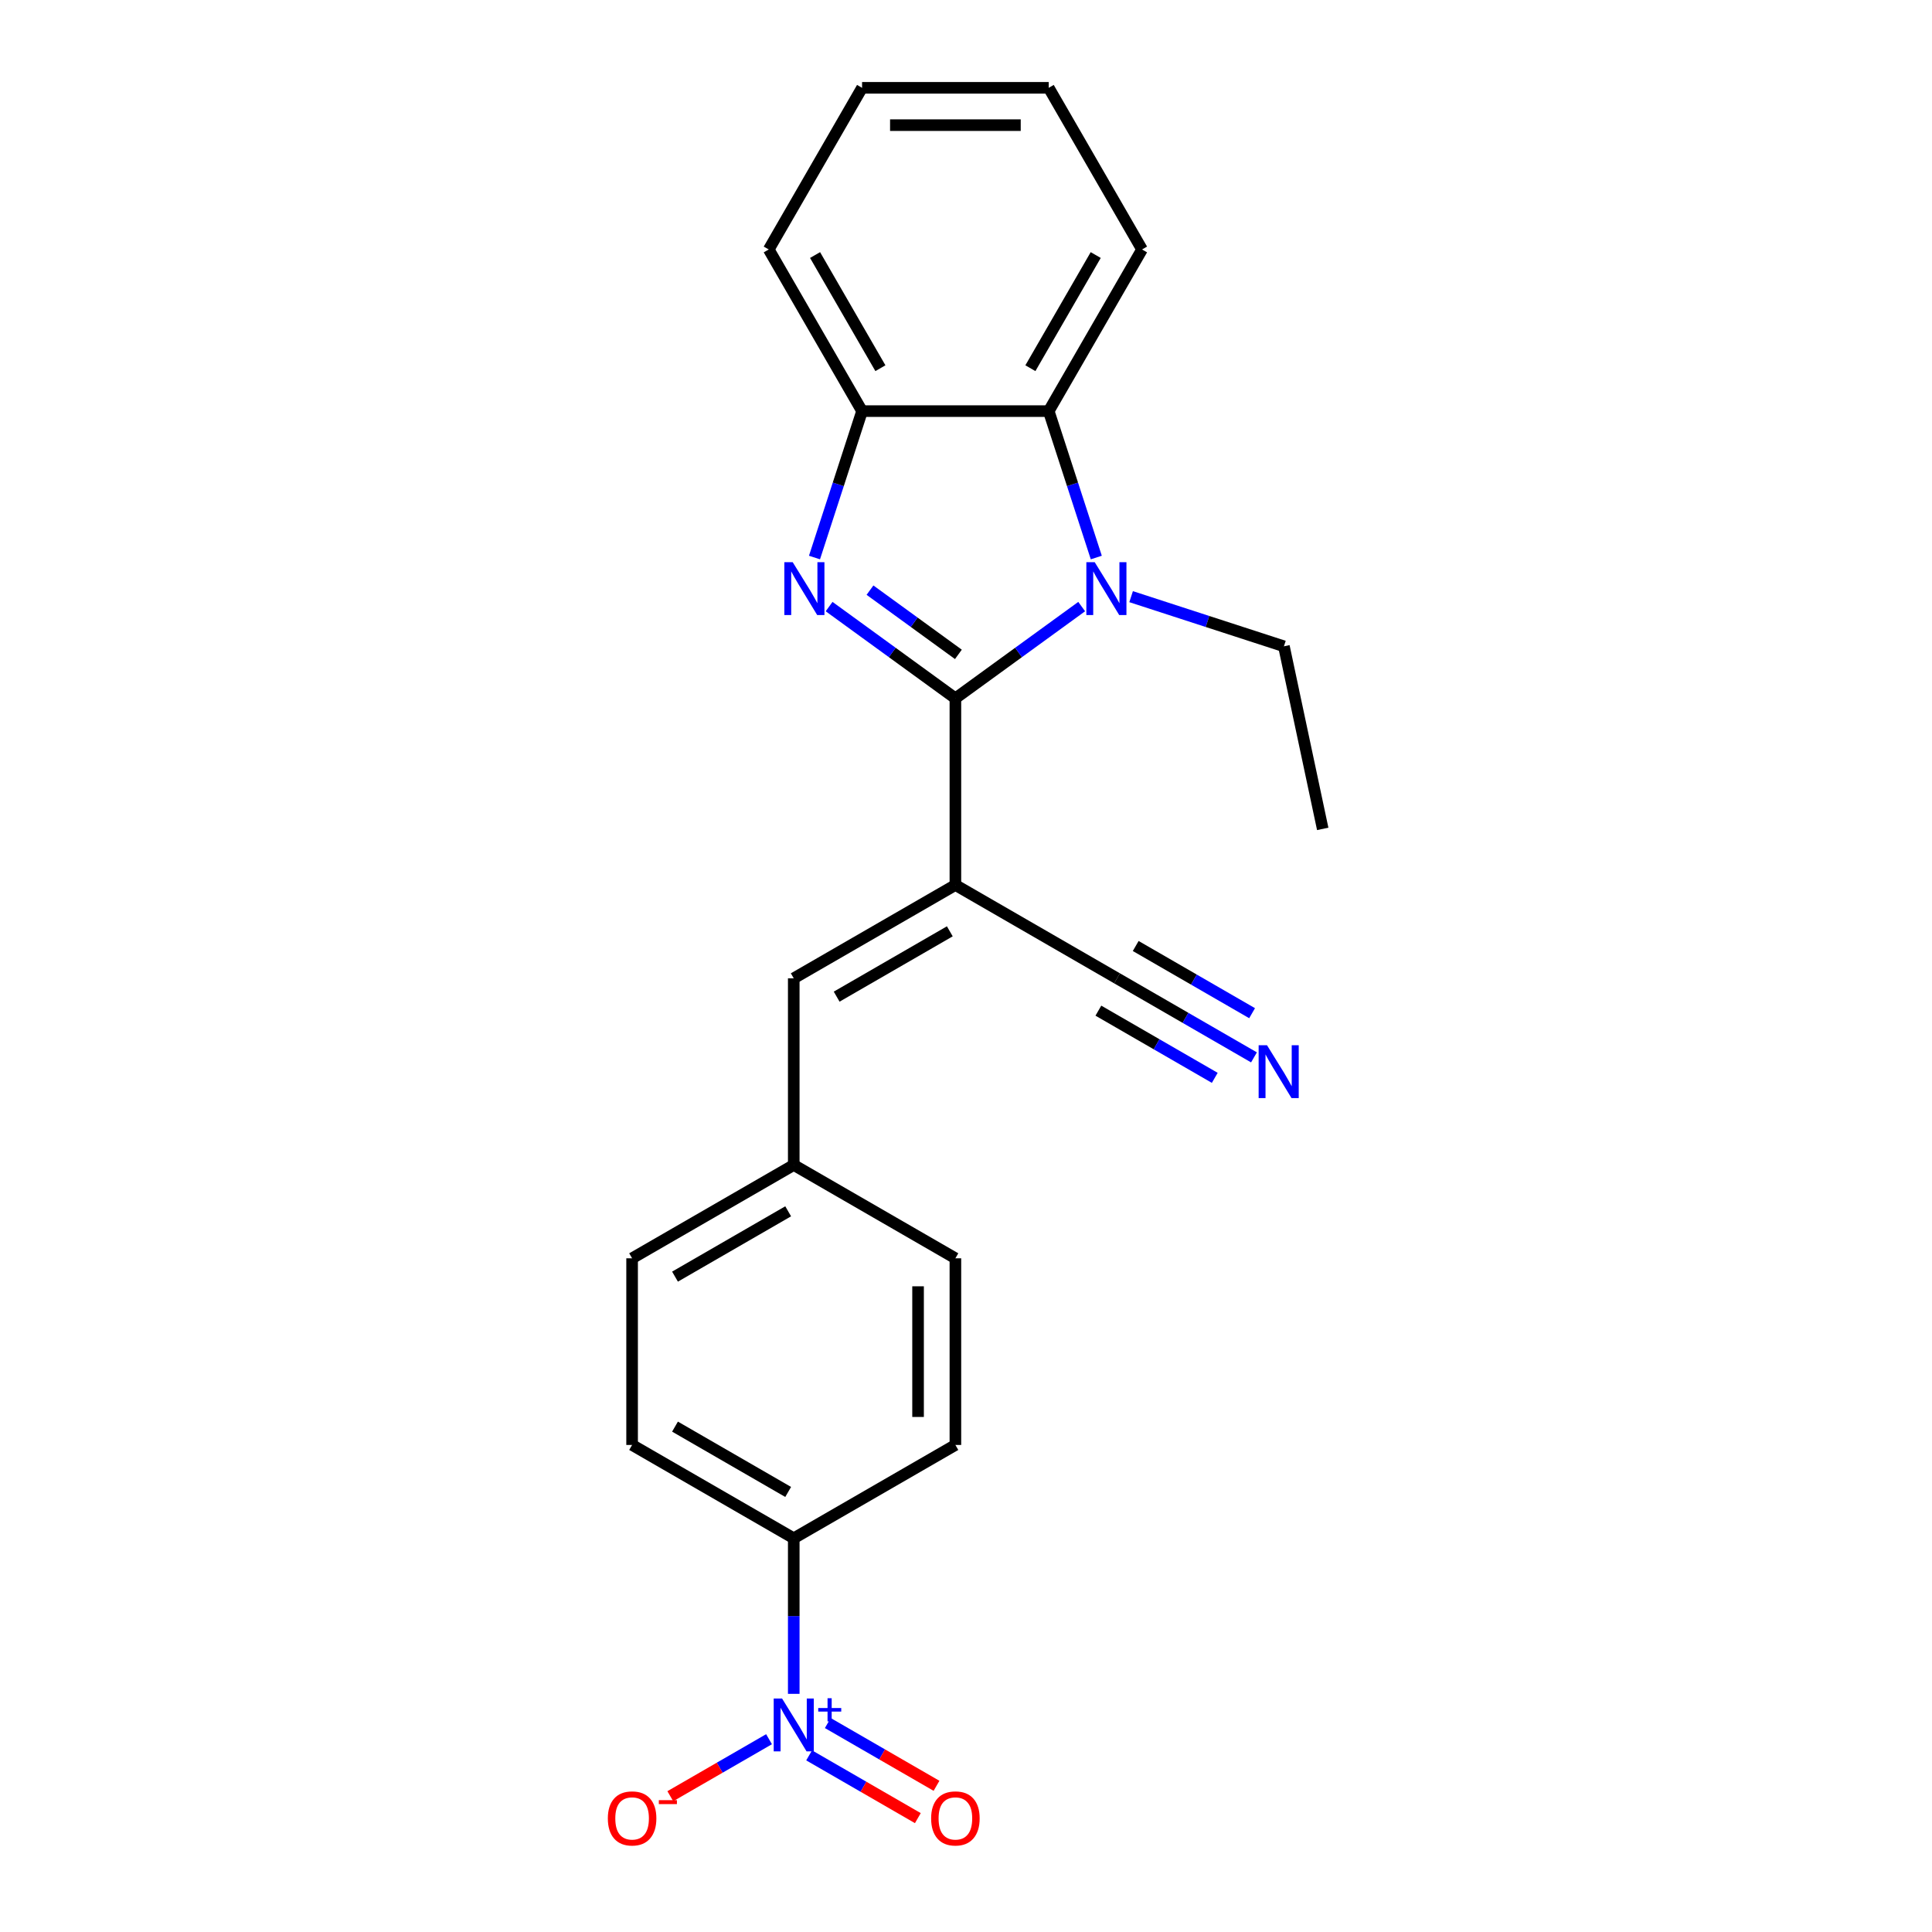 <?xml version='1.0' encoding='iso-8859-1'?>
<svg version='1.1' baseProfile='full'
              xmlns='http://www.w3.org/2000/svg'
                      xmlns:rdkit='http://www.rdkit.org/xml'
                      xmlns:xlink='http://www.w3.org/1999/xlink'
                  xml:space='preserve'
width='1000px' height='1000px' viewBox='0 0 1000 1000'>
<!-- END OF HEADER -->
<rect style='opacity:1.0;fill:#FFFFFF;stroke:none' width='1000' height='1000' x='0' y='0'> </rect>
<path class='bond-0' d='M 494.511,361.461 L 461.826,337.714' style='fill:none;fill-rule:evenodd;stroke:#000000;stroke-width:6px;stroke-linecap:butt;stroke-linejoin:miter;stroke-opacity:1' />
<path class='bond-0' d='M 461.826,337.714 L 429.142,313.967' style='fill:none;fill-rule:evenodd;stroke:#0000FF;stroke-width:6px;stroke-linecap:butt;stroke-linejoin:miter;stroke-opacity:1' />
<path class='bond-0' d='M 496.063,338.705 L 473.184,322.082' style='fill:none;fill-rule:evenodd;stroke:#000000;stroke-width:6px;stroke-linecap:butt;stroke-linejoin:miter;stroke-opacity:1' />
<path class='bond-0' d='M 473.184,322.082 L 450.305,305.459' style='fill:none;fill-rule:evenodd;stroke:#0000FF;stroke-width:6px;stroke-linecap:butt;stroke-linejoin:miter;stroke-opacity:1' />
<path class='bond-1' d='M 494.511,361.461 L 527.195,337.714' style='fill:none;fill-rule:evenodd;stroke:#000000;stroke-width:6px;stroke-linecap:butt;stroke-linejoin:miter;stroke-opacity:1' />
<path class='bond-1' d='M 527.195,337.714 L 559.88,313.967' style='fill:none;fill-rule:evenodd;stroke:#0000FF;stroke-width:6px;stroke-linecap:butt;stroke-linejoin:miter;stroke-opacity:1' />
<path class='bond-2' d='M 494.511,361.461 L 494.511,458.072' style='fill:none;fill-rule:evenodd;stroke:#000000;stroke-width:6px;stroke-linecap:butt;stroke-linejoin:miter;stroke-opacity:1' />
<path class='bond-5' d='M 421.58,288.578 L 433.893,250.685' style='fill:none;fill-rule:evenodd;stroke:#0000FF;stroke-width:6px;stroke-linecap:butt;stroke-linejoin:miter;stroke-opacity:1' />
<path class='bond-5' d='M 433.893,250.685 L 446.205,212.791' style='fill:none;fill-rule:evenodd;stroke:#000000;stroke-width:6px;stroke-linecap:butt;stroke-linejoin:miter;stroke-opacity:1' />
<path class='bond-4' d='M 567.441,288.578 L 555.129,250.685' style='fill:none;fill-rule:evenodd;stroke:#0000FF;stroke-width:6px;stroke-linecap:butt;stroke-linejoin:miter;stroke-opacity:1' />
<path class='bond-4' d='M 555.129,250.685 L 542.817,212.791' style='fill:none;fill-rule:evenodd;stroke:#000000;stroke-width:6px;stroke-linecap:butt;stroke-linejoin:miter;stroke-opacity:1' />
<path class='bond-15' d='M 585.463,308.83 L 625.008,321.679' style='fill:none;fill-rule:evenodd;stroke:#0000FF;stroke-width:6px;stroke-linecap:butt;stroke-linejoin:miter;stroke-opacity:1' />
<path class='bond-15' d='M 625.008,321.679 L 664.554,334.528' style='fill:none;fill-rule:evenodd;stroke:#000000;stroke-width:6px;stroke-linecap:butt;stroke-linejoin:miter;stroke-opacity:1' />
<path class='bond-6' d='M 494.511,458.072 L 410.843,506.378' style='fill:none;fill-rule:evenodd;stroke:#000000;stroke-width:6px;stroke-linecap:butt;stroke-linejoin:miter;stroke-opacity:1' />
<path class='bond-6' d='M 491.622,482.052 L 433.054,515.866' style='fill:none;fill-rule:evenodd;stroke:#000000;stroke-width:6px;stroke-linecap:butt;stroke-linejoin:miter;stroke-opacity:1' />
<path class='bond-7' d='M 494.511,458.072 L 578.179,506.378' style='fill:none;fill-rule:evenodd;stroke:#000000;stroke-width:6px;stroke-linecap:butt;stroke-linejoin:miter;stroke-opacity:1' />
<path class='bond-3' d='M 410.843,876.729 L 410.843,836.471' style='fill:none;fill-rule:evenodd;stroke:#0000FF;stroke-width:6px;stroke-linecap:butt;stroke-linejoin:miter;stroke-opacity:1' />
<path class='bond-3' d='M 410.843,836.471 L 410.843,796.213' style='fill:none;fill-rule:evenodd;stroke:#000000;stroke-width:6px;stroke-linecap:butt;stroke-linejoin:miter;stroke-opacity:1' />
<path class='bond-10' d='M 398.051,900.209 L 372.499,914.962' style='fill:none;fill-rule:evenodd;stroke:#0000FF;stroke-width:6px;stroke-linecap:butt;stroke-linejoin:miter;stroke-opacity:1' />
<path class='bond-10' d='M 372.499,914.962 L 346.946,929.715' style='fill:none;fill-rule:evenodd;stroke:#FF0000;stroke-width:6px;stroke-linecap:butt;stroke-linejoin:miter;stroke-opacity:1' />
<path class='bond-11' d='M 418.804,908.576 L 446.939,924.82' style='fill:none;fill-rule:evenodd;stroke:#0000FF;stroke-width:6px;stroke-linecap:butt;stroke-linejoin:miter;stroke-opacity:1' />
<path class='bond-11' d='M 446.939,924.82 L 475.075,941.064' style='fill:none;fill-rule:evenodd;stroke:#FF0000;stroke-width:6px;stroke-linecap:butt;stroke-linejoin:miter;stroke-opacity:1' />
<path class='bond-11' d='M 428.465,891.843 L 456.6,908.087' style='fill:none;fill-rule:evenodd;stroke:#0000FF;stroke-width:6px;stroke-linecap:butt;stroke-linejoin:miter;stroke-opacity:1' />
<path class='bond-11' d='M 456.6,908.087 L 484.736,924.331' style='fill:none;fill-rule:evenodd;stroke:#FF0000;stroke-width:6px;stroke-linecap:butt;stroke-linejoin:miter;stroke-opacity:1' />
<path class='bond-18' d='M 542.817,212.791 L 591.122,129.123' style='fill:none;fill-rule:evenodd;stroke:#000000;stroke-width:6px;stroke-linecap:butt;stroke-linejoin:miter;stroke-opacity:1' />
<path class='bond-18' d='M 533.329,190.579 L 567.143,132.012' style='fill:none;fill-rule:evenodd;stroke:#000000;stroke-width:6px;stroke-linecap:butt;stroke-linejoin:miter;stroke-opacity:1' />
<path class='bond-23' d='M 542.817,212.791 L 446.205,212.791' style='fill:none;fill-rule:evenodd;stroke:#000000;stroke-width:6px;stroke-linecap:butt;stroke-linejoin:miter;stroke-opacity:1' />
<path class='bond-19' d='M 446.205,212.791 L 397.899,129.123' style='fill:none;fill-rule:evenodd;stroke:#000000;stroke-width:6px;stroke-linecap:butt;stroke-linejoin:miter;stroke-opacity:1' />
<path class='bond-19' d='M 455.693,190.579 L 421.879,132.012' style='fill:none;fill-rule:evenodd;stroke:#000000;stroke-width:6px;stroke-linecap:butt;stroke-linejoin:miter;stroke-opacity:1' />
<path class='bond-12' d='M 410.843,506.378 L 410.843,602.99' style='fill:none;fill-rule:evenodd;stroke:#000000;stroke-width:6px;stroke-linecap:butt;stroke-linejoin:miter;stroke-opacity:1' />
<path class='bond-8' d='M 578.179,506.378 L 613.617,526.838' style='fill:none;fill-rule:evenodd;stroke:#000000;stroke-width:6px;stroke-linecap:butt;stroke-linejoin:miter;stroke-opacity:1' />
<path class='bond-8' d='M 613.617,526.838 L 649.056,547.299' style='fill:none;fill-rule:evenodd;stroke:#0000FF;stroke-width:6px;stroke-linecap:butt;stroke-linejoin:miter;stroke-opacity:1' />
<path class='bond-8' d='M 568.518,523.112 L 598.64,540.503' style='fill:none;fill-rule:evenodd;stroke:#000000;stroke-width:6px;stroke-linecap:butt;stroke-linejoin:miter;stroke-opacity:1' />
<path class='bond-8' d='M 598.64,540.503 L 628.763,557.894' style='fill:none;fill-rule:evenodd;stroke:#0000FF;stroke-width:6px;stroke-linecap:butt;stroke-linejoin:miter;stroke-opacity:1' />
<path class='bond-8' d='M 587.84,489.644 L 617.963,507.036' style='fill:none;fill-rule:evenodd;stroke:#000000;stroke-width:6px;stroke-linecap:butt;stroke-linejoin:miter;stroke-opacity:1' />
<path class='bond-8' d='M 617.963,507.036 L 648.085,524.427' style='fill:none;fill-rule:evenodd;stroke:#0000FF;stroke-width:6px;stroke-linecap:butt;stroke-linejoin:miter;stroke-opacity:1' />
<path class='bond-9' d='M 410.843,796.213 L 327.175,747.907' style='fill:none;fill-rule:evenodd;stroke:#000000;stroke-width:6px;stroke-linecap:butt;stroke-linejoin:miter;stroke-opacity:1' />
<path class='bond-9' d='M 407.954,772.233 L 349.386,738.419' style='fill:none;fill-rule:evenodd;stroke:#000000;stroke-width:6px;stroke-linecap:butt;stroke-linejoin:miter;stroke-opacity:1' />
<path class='bond-25' d='M 410.843,796.213 L 494.511,747.907' style='fill:none;fill-rule:evenodd;stroke:#000000;stroke-width:6px;stroke-linecap:butt;stroke-linejoin:miter;stroke-opacity:1' />
<path class='bond-16' d='M 410.843,602.99 L 494.511,651.295' style='fill:none;fill-rule:evenodd;stroke:#000000;stroke-width:6px;stroke-linecap:butt;stroke-linejoin:miter;stroke-opacity:1' />
<path class='bond-17' d='M 410.843,602.99 L 327.175,651.295' style='fill:none;fill-rule:evenodd;stroke:#000000;stroke-width:6px;stroke-linecap:butt;stroke-linejoin:miter;stroke-opacity:1' />
<path class='bond-17' d='M 407.954,626.969 L 349.386,660.783' style='fill:none;fill-rule:evenodd;stroke:#000000;stroke-width:6px;stroke-linecap:butt;stroke-linejoin:miter;stroke-opacity:1' />
<path class='bond-13' d='M 327.175,747.907 L 327.175,651.295' style='fill:none;fill-rule:evenodd;stroke:#000000;stroke-width:6px;stroke-linecap:butt;stroke-linejoin:miter;stroke-opacity:1' />
<path class='bond-14' d='M 494.511,747.907 L 494.511,651.295' style='fill:none;fill-rule:evenodd;stroke:#000000;stroke-width:6px;stroke-linecap:butt;stroke-linejoin:miter;stroke-opacity:1' />
<path class='bond-14' d='M 475.189,733.415 L 475.189,665.787' style='fill:none;fill-rule:evenodd;stroke:#000000;stroke-width:6px;stroke-linecap:butt;stroke-linejoin:miter;stroke-opacity:1' />
<path class='bond-20' d='M 664.554,334.528 L 684.641,429.029' style='fill:none;fill-rule:evenodd;stroke:#000000;stroke-width:6px;stroke-linecap:butt;stroke-linejoin:miter;stroke-opacity:1' />
<path class='bond-21' d='M 591.122,129.123 L 542.817,45.455' style='fill:none;fill-rule:evenodd;stroke:#000000;stroke-width:6px;stroke-linecap:butt;stroke-linejoin:miter;stroke-opacity:1' />
<path class='bond-22' d='M 397.899,129.123 L 446.205,45.455' style='fill:none;fill-rule:evenodd;stroke:#000000;stroke-width:6px;stroke-linecap:butt;stroke-linejoin:miter;stroke-opacity:1' />
<path class='bond-24' d='M 542.817,45.455 L 446.205,45.455' style='fill:none;fill-rule:evenodd;stroke:#000000;stroke-width:6px;stroke-linecap:butt;stroke-linejoin:miter;stroke-opacity:1' />
<path class='bond-24' d='M 528.325,64.777 L 460.697,64.777' style='fill:none;fill-rule:evenodd;stroke:#000000;stroke-width:6px;stroke-linecap:butt;stroke-linejoin:miter;stroke-opacity:1' />
<path  class='atom-1' d='M 410.303 290.994
L 419.268 305.485
Q 420.157 306.915, 421.587 309.504
Q 423.017 312.094, 423.094 312.248
L 423.094 290.994
L 426.726 290.994
L 426.726 318.354
L 422.978 318.354
L 413.355 302.51
Q 412.235 300.655, 411.037 298.529
Q 409.877 296.404, 409.53 295.747
L 409.53 318.354
L 405.974 318.354
L 405.974 290.994
L 410.303 290.994
' fill='#0000FF'/>
<path  class='atom-2' d='M 566.623 290.994
L 575.589 305.485
Q 576.478 306.915, 577.908 309.504
Q 579.337 312.094, 579.415 312.248
L 579.415 290.994
L 583.047 290.994
L 583.047 318.354
L 579.299 318.354
L 569.676 302.51
Q 568.556 300.655, 567.358 298.529
Q 566.198 296.404, 565.85 295.747
L 565.85 318.354
L 562.295 318.354
L 562.295 290.994
L 566.623 290.994
' fill='#0000FF'/>
<path  class='atom-4' d='M 404.795 879.144
L 413.76 893.636
Q 414.649 895.066, 416.079 897.655
Q 417.509 900.244, 417.586 900.399
L 417.586 879.144
L 421.219 879.144
L 421.219 906.505
L 417.47 906.505
L 407.848 890.66
Q 406.727 888.805, 405.529 886.68
Q 404.37 884.554, 404.022 883.897
L 404.022 906.505
L 400.467 906.505
L 400.467 879.144
L 404.795 879.144
' fill='#0000FF'/>
<path  class='atom-4' d='M 423.514 884.076
L 428.335 884.076
L 428.335 879
L 430.477 879
L 430.477 884.076
L 435.425 884.076
L 435.425 885.912
L 430.477 885.912
L 430.477 891.013
L 428.335 891.013
L 428.335 885.912
L 423.514 885.912
L 423.514 884.076
' fill='#0000FF'/>
<path  class='atom-9' d='M 655.799 541.004
L 664.765 555.495
Q 665.653 556.925, 667.083 559.514
Q 668.513 562.104, 668.59 562.258
L 668.59 541.004
L 672.223 541.004
L 672.223 568.364
L 668.475 568.364
L 658.852 552.52
Q 657.731 550.665, 656.533 548.539
Q 655.374 546.414, 655.026 545.757
L 655.026 568.364
L 651.471 568.364
L 651.471 541.004
L 655.799 541.004
' fill='#0000FF'/>
<path  class='atom-11' d='M 314.615 941.207
Q 314.615 934.638, 317.861 930.967
Q 321.107 927.295, 327.175 927.295
Q 333.242 927.295, 336.488 930.967
Q 339.734 934.638, 339.734 941.207
Q 339.734 947.854, 336.449 951.641
Q 333.165 955.39, 327.175 955.39
Q 321.146 955.39, 317.861 951.641
Q 314.615 947.893, 314.615 941.207
M 327.175 952.298
Q 331.348 952.298, 333.59 949.516
Q 335.87 946.695, 335.87 941.207
Q 335.87 935.836, 333.59 933.131
Q 331.348 930.387, 327.175 930.387
Q 323.001 930.387, 320.721 933.092
Q 318.48 935.797, 318.48 941.207
Q 318.48 946.734, 320.721 949.516
Q 323.001 952.298, 327.175 952.298
' fill='#FF0000'/>
<path  class='atom-11' d='M 341.009 931.761
L 350.37 931.761
L 350.37 933.802
L 341.009 933.802
L 341.009 931.761
' fill='#FF0000'/>
<path  class='atom-12' d='M 481.951 941.207
Q 481.951 934.638, 485.197 930.967
Q 488.444 927.295, 494.511 927.295
Q 500.578 927.295, 503.824 930.967
Q 507.07 934.638, 507.07 941.207
Q 507.07 947.854, 503.786 951.641
Q 500.501 955.39, 494.511 955.39
Q 488.482 955.39, 485.197 951.641
Q 481.951 947.893, 481.951 941.207
M 494.511 952.298
Q 498.684 952.298, 500.926 949.516
Q 503.206 946.695, 503.206 941.207
Q 503.206 935.836, 500.926 933.131
Q 498.684 930.387, 494.511 930.387
Q 490.337 930.387, 488.057 933.092
Q 485.816 935.797, 485.816 941.207
Q 485.816 946.734, 488.057 949.516
Q 490.337 952.298, 494.511 952.298
' fill='#FF0000'/>
</svg>
